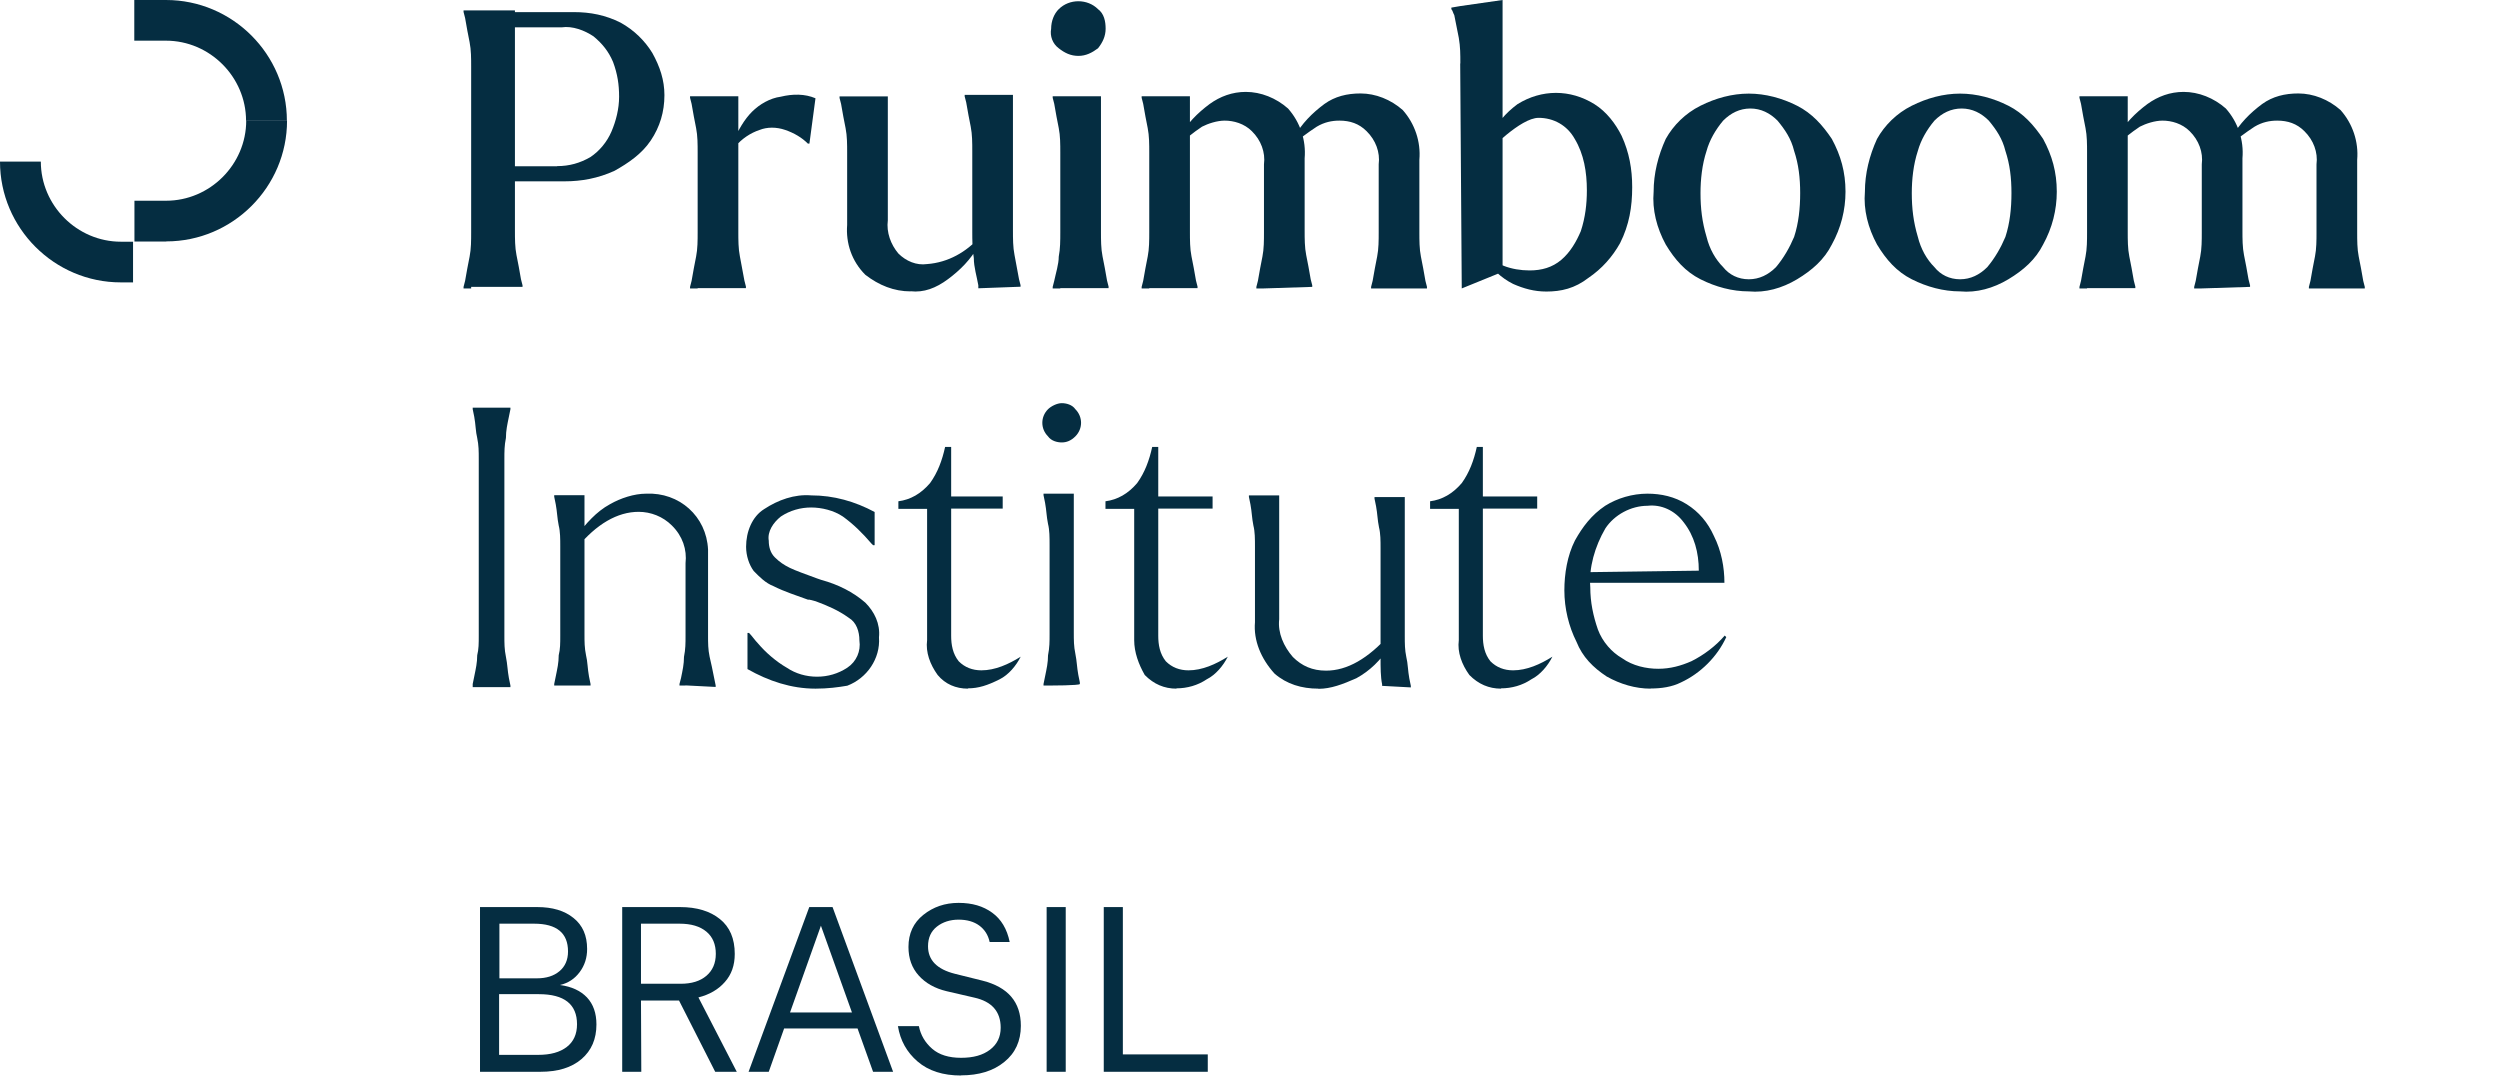 <svg xmlns="http://www.w3.org/2000/svg" id="Capa_2" data-name="Capa 2" viewBox="0 0 161.04 69.79"><defs><style>      .cls-1 {        fill: #052d41;      }    </style></defs><g id="Layer_1" data-name="Layer 1"><g id="Grupo_516" data-name="Grupo 516"><g id="Grupo_512" data-name="Grupo 512"><g id="Grupo_511" data-name="Grupo 511"><path id="Trazado_738" data-name="Trazado 738" class="cls-1" d="M30.35,18.58h-.49v-.1l.1-.39c.1-.58.19-1.07.29-1.56s.1-1.07.1-1.56V4.28c0-.49,0-1.07-.1-1.56s-.19-.97-.29-1.56l-.1-.39v-.1h3.31v14.2c0,.49,0,1.07.1,1.56.1.49.19.97.29,1.56l.1.39v.1h-3.31v.1ZM32.39,11.67l-.1-10.89h4.67c1.07,0,2.04.19,3.02.68.88.49,1.56,1.17,2.04,1.95.49.88.78,1.75.78,2.72,0,1.07-.29,2.04-.88,2.92s-1.46,1.46-2.33,1.95c-1.07.49-2.14.68-3.21.68h-3.99,0ZM35.89,10.7c.78,0,1.46-.19,2.14-.58.58-.39,1.07-.97,1.36-1.65.29-.68.49-1.46.49-2.24s-.1-1.46-.39-2.24c-.29-.68-.68-1.17-1.26-1.65-.58-.39-1.36-.68-2.04-.58h-3.4l.1,8.95h3.02-.02Z"></path><path id="Trazado_739" data-name="Trazado 739" class="cls-1" d="M44.94,18.58h-.49v-.1l.1-.39c.1-.58.19-1.07.29-1.56s.1-1.07.1-1.56v-5.16c0-.49,0-1.07-.1-1.56s-.19-.97-.29-1.56l-.1-.39v-.1h3.11v8.75c0,.49,0,1.07.1,1.56s.19,1.07.29,1.56l.1.39v.1h-3.11v.02ZM47.27,9.05c.29-.68.68-1.36,1.17-1.85s1.17-.88,1.85-.97c.78-.19,1.56-.19,2.24.1l-.39,2.92h-.1c-.39-.39-.88-.68-1.46-.88s-1.17-.19-1.65,0c-.58.19-1.17.58-1.56,1.07l-.1-.39Z"></path><path id="Trazado_740" data-name="Trazado 740" class="cls-1" d="M58.66,18.77c-1.07,0-2.04-.39-2.92-1.07-.88-.88-1.26-2.04-1.17-3.21v-4.67c0-.49,0-1.07-.1-1.56s-.19-.97-.29-1.56l-.1-.39v-.1h3.11v7.98c-.1.78.19,1.56.68,2.14.49.49,1.17.78,1.85.68,1.36-.1,2.53-.78,3.4-1.75l-.1.58c-.49.88-1.17,1.56-1.95,2.14-.78.58-1.56.88-2.43.78M63.02,18.57v-.19c-.1-.58-.29-1.17-.29-1.75-.1-.58-.1-1.17-.1-1.75v-5.16c0-.49,0-1.07-.1-1.56s-.19-.97-.29-1.56l-.1-.39v-.1h3.11v8.75c0,.49,0,1.07.1,1.56s.19,1.07.29,1.56l.1.39v.1l-2.72.1h0Z"></path><path id="Trazado_741" data-name="Trazado 741" class="cls-1" d="M69.46,3.6c-.49,0-.88-.19-1.26-.49-.39-.29-.58-.78-.49-1.26,0-.49.19-.97.49-1.26.68-.68,1.85-.68,2.53,0,.39.29.49.78.49,1.26s-.19.88-.49,1.26c-.39.29-.78.49-1.26.49M68.3,18.58h-.49v-.1l.1-.39c.1-.49.29-1.07.29-1.56.1-.49.1-1.07.1-1.56v-5.16c0-.49,0-1.07-.1-1.56s-.19-.97-.29-1.56l-.1-.39v-.1h3.11v8.75c0,.49,0,1.07.1,1.56s.19.97.29,1.56l.1.39v.1h-3.11v.02Z"></path><path id="Trazado_742" data-name="Trazado 742" class="cls-1" d="M74.03,18.58h-.49v-.1l.1-.39c.1-.58.19-1.07.29-1.56s.1-1.07.1-1.56v-5.16c0-.49,0-1.07-.1-1.56s-.19-.97-.29-1.56l-.1-.39v-.1h3.11v8.75c0,.49,0,1.07.1,1.56s.19.97.29,1.56l.1.39v.1h-3.11v.02ZM81.42,18.58h-.49v-.1l.1-.39c.1-.58.19-1.07.29-1.56s.1-1.07.1-1.56v-4.38c.1-.78-.19-1.56-.78-2.14-.49-.49-1.17-.68-1.75-.68-.49,0-1.07.19-1.46.39-.58.39-1.07.78-1.56,1.26l.1-.58c.49-.88,1.17-1.56,1.95-2.14.68-.49,1.46-.78,2.33-.78.97,0,1.95.39,2.72,1.07.78.88,1.17,2.04,1.07,3.21v4.67c0,.49,0,1.07.1,1.56s.19.97.29,1.56l.1.39v.1l-3.11.1h0ZM88.81,18.58h-.49v-.1l.1-.39c.1-.58.19-1.07.29-1.56s.1-1.07.1-1.56v-4.38c.1-.78-.19-1.56-.78-2.14-.49-.49-1.07-.68-1.75-.68-.49,0-.97.1-1.46.39-.58.39-1.17.78-1.56,1.26l.1-.58c.49-.88,1.17-1.56,1.95-2.14.68-.49,1.46-.68,2.33-.68.97,0,1.95.39,2.72,1.07.78.88,1.17,2.04,1.07,3.21v4.67c0,.49,0,1.07.1,1.56s.19.97.29,1.56l.1.39v.1h-3.11Z"></path><path id="Trazado_743" data-name="Trazado 743" class="cls-1" d="M94.07,4.09c0-.58,0-1.07-.1-1.65-.1-.49-.19-.97-.29-1.46-.1-.19-.1-.29-.19-.39v-.1l.58-.1L96.79,0v17.51l-2.63,1.07-.1-14.49h0ZM99.61,18.78c-.78,0-1.46-.19-2.14-.49-.78-.39-1.36-.97-1.85-1.65v-.58c.29.49.78.88,1.26,1.07.49.19,1.07.29,1.65.29.78,0,1.46-.19,2.04-.68s.97-1.17,1.26-1.85c.29-.88.39-1.75.39-2.63,0-1.17-.19-2.33-.78-3.31-.49-.88-1.36-1.36-2.33-1.36-1.17,0-3.21,2.14-3.21,2.14l.1-.88c.39-.88.97-1.56,1.75-2.14,1.56-.97,3.4-.97,4.96,0,.78.49,1.36,1.26,1.75,2.04.49,1.07.68,2.14.68,3.31,0,1.26-.19,2.43-.78,3.6-.49.88-1.17,1.65-2.04,2.24-.88.68-1.75.88-2.72.88"></path><path id="Trazado_744" data-name="Trazado 744" class="cls-1" d="M112.65,18.77c-1.07,0-2.14-.29-3.11-.78s-1.65-1.26-2.24-2.24c-.58-1.07-.88-2.24-.78-3.4,0-1.17.29-2.33.78-3.4.49-.88,1.26-1.65,2.24-2.14s2.04-.78,3.11-.78,2.14.29,3.11.78,1.65,1.26,2.24,2.14c.58,1.07.88,2.14.88,3.4,0,1.17-.29,2.33-.88,3.4-.49.97-1.26,1.65-2.24,2.24-.97.58-2.04.88-3.11.78M112.65,17.99c.68,0,1.26-.29,1.75-.78.49-.58.88-1.26,1.17-1.95.29-.88.39-1.85.39-2.82s-.1-1.85-.39-2.72c-.19-.78-.58-1.36-1.07-1.95-.49-.49-1.07-.78-1.75-.78s-1.26.29-1.75.78c-.49.58-.88,1.26-1.07,1.95-.29.88-.39,1.85-.39,2.72,0,.97.1,1.85.39,2.82.19.78.58,1.46,1.07,1.95.39.49.97.78,1.65.78"></path><path id="Trazado_745" data-name="Trazado 745" class="cls-1" d="M126.26,18.77c-1.07,0-2.14-.29-3.11-.78s-1.65-1.26-2.24-2.24c-.58-1.07-.88-2.24-.78-3.4,0-1.17.29-2.33.78-3.4.49-.88,1.26-1.65,2.24-2.14s2.04-.78,3.11-.78,2.14.29,3.11.78,1.65,1.26,2.24,2.14c.58,1.07.88,2.14.88,3.4,0,1.17-.29,2.33-.88,3.4-.49.97-1.26,1.65-2.24,2.24-.97.58-2.04.88-3.11.78M126.26,17.99c.68,0,1.26-.29,1.75-.78.49-.58.88-1.26,1.17-1.95.29-.88.39-1.85.39-2.82s-.1-1.85-.39-2.72c-.19-.78-.58-1.36-1.07-1.95-.49-.49-1.07-.78-1.75-.78s-1.26.29-1.75.78c-.49.58-.88,1.26-1.07,1.95-.29.88-.39,1.85-.39,2.72,0,.97.1,1.85.39,2.82.19.78.58,1.46,1.07,1.95.39.49.97.78,1.65.78"></path><path id="Trazado_746" data-name="Trazado 746" class="cls-1" d="M134.44,18.58h-.49v-.1l.1-.39c.1-.58.19-1.07.29-1.56.1-.49.1-1.07.1-1.56v-5.16c0-.49,0-1.07-.1-1.56s-.19-.97-.29-1.56l-.1-.39v-.1h3.11v8.75c0,.49,0,1.07.1,1.56s.19.97.29,1.56l.1.39v.1h-3.11v.02ZM141.83,18.58h-.49v-.1l.1-.39c.1-.58.19-1.07.29-1.56.1-.49.1-1.07.1-1.56v-4.38c.1-.78-.19-1.56-.78-2.14-.49-.49-1.17-.68-1.75-.68-.49,0-1.07.19-1.46.39-.58.39-1.07.78-1.56,1.26l.1-.58c.49-.88,1.17-1.56,1.95-2.14.68-.49,1.46-.78,2.33-.78.97,0,1.95.39,2.72,1.07.78.88,1.17,2.04,1.07,3.21v4.67c0,.49,0,1.07.1,1.56s.19.97.29,1.56l.1.39v.1l-3.11.1h0ZM149.22,18.58h-.49v-.1l.1-.39c.1-.58.19-1.07.29-1.56.1-.49.1-1.07.1-1.56v-4.38c.1-.78-.19-1.56-.78-2.14-.49-.49-1.07-.68-1.75-.68-.49,0-.97.1-1.46.39-.58.39-1.17.78-1.56,1.26l.1-.58c.49-.88,1.17-1.56,1.95-2.14.68-.49,1.46-.68,2.33-.68.97,0,1.95.39,2.72,1.07.78.88,1.17,2.04,1.07,3.21v4.67c0,.49,0,1.07.1,1.56s.19.97.29,1.56l.1.39v.1h-3.11Z"></path><path id="Trazado_747" data-name="Trazado 747" class="cls-1" d="M30.45,44.26v-.1s0-.1,0-.1l.1-.49c.1-.49.19-.88.19-1.36.1-.39.1-.78.1-1.26v-11.38c0-.49,0-.88-.1-1.36-.1-.39-.1-.88-.19-1.36l-.1-.49v-.1h2.43v.1l-.1.49c-.1.49-.19.88-.19,1.36-.1.49-.1.88-.1,1.36v11.38c0,.49,0,.88.1,1.36s.1.88.19,1.36l.1.49v.1h-2.43Z"></path><path id="Trazado_748" data-name="Trazado 748" class="cls-1" d="M36.09,44.16h-.39v-.1l.1-.49c.1-.49.19-.88.19-1.36.1-.39.1-.78.1-1.26v-5.74c0-.49,0-.97-.1-1.36-.1-.49-.1-.88-.19-1.36l-.1-.49v-.1h1.95v8.95c0,.49,0,.88.1,1.36.1.39.1.88.19,1.36l.1.49v.1h-1.95ZM44.16,44.16h-.39v-.1l.1-.39c.1-.49.19-.88.19-1.36.1-.49.1-.88.1-1.36v-4.67c.1-.88-.19-1.75-.88-2.43-.58-.58-1.36-.88-2.14-.88-1.36,0-2.72.78-3.99,2.33v-.78c.58-.78,1.26-1.56,2.14-2.04.68-.39,1.56-.68,2.33-.68,2.14-.1,3.89,1.46,3.99,3.6v5.54c0,.49,0,.88.1,1.36.1.39.19.88.29,1.36l.1.49v.1l-1.95-.1h.01Z"></path><path id="Trazado_749" data-name="Trazado 749" class="cls-1" d="M52.53,44.36c-1.56,0-3.02-.49-4.38-1.26v-2.33h.1c.19.19.39.49.58.68.49.58,1.17,1.17,1.85,1.56.58.39,1.26.58,1.95.58s1.36-.19,1.95-.58.88-1.07.78-1.75c0-.58-.19-1.17-.68-1.46-.68-.49-1.36-.78-2.14-1.07l-.39-.1h-.1c-.78-.29-1.46-.49-2.24-.88-.49-.19-.88-.58-1.26-.97-.29-.39-.49-.97-.49-1.56,0-.97.39-1.95,1.17-2.43.88-.58,1.95-.97,3.02-.88,1.46,0,2.82.39,4.09,1.07v2.14h-.1l-.1-.1c-.58-.68-1.17-1.26-1.85-1.75-.58-.39-1.36-.58-2.04-.58s-1.36.19-1.95.58c-.49.39-.88.97-.78,1.56,0,.39.1.78.39,1.07s.58.49.97.68.97.39,1.75.68l.29.1c1.07.29,2.04.78,2.82,1.46.58.58.97,1.36.88,2.24.1,1.36-.78,2.63-2.04,3.11-.58.1-1.26.19-2.04.19"></path><path id="Trazado_750" data-name="Trazado 750" class="cls-1" d="M62.35,44.36c-.78,0-1.46-.29-1.95-.88-.49-.68-.78-1.46-.68-2.24v-8.46h-1.85v-.49c.78-.1,1.46-.49,2.04-1.17.49-.68.78-1.46.97-2.33h.39v12.16c0,.58.1,1.17.49,1.65.39.39.88.58,1.46.58.88,0,1.75-.39,2.53-.88-.29.58-.78,1.17-1.36,1.46-.78.39-1.36.58-2.04.58M59.63,32.76v-.39l.58-.39h4.38v.78h-4.96Z"></path><path id="Trazado_751" data-name="Trazado 751" class="cls-1" d="M68.39,28.5c-.29,0-.68-.1-.88-.39-.49-.49-.49-1.26,0-1.75h0c.19-.19.58-.39.88-.39s.68.1.88.39c.49.49.49,1.26,0,1.75h0c-.29.29-.58.39-.88.39M67.61,44.16h-.39v-.1l.1-.49c.1-.49.19-.88.19-1.36.1-.49.1-.88.1-1.36v-5.74c0-.49,0-.97-.1-1.36-.1-.49-.1-.88-.19-1.36l-.1-.49v-.1h1.95v8.95c0,.49,0,.88.1,1.36s.1.88.19,1.36l.1.49v.1c0,.1-1.95.1-1.95.1Z"></path><path id="Trazado_752" data-name="Trazado 752" class="cls-1" d="M75.78,44.36c-.78,0-1.46-.29-2.04-.88-.39-.68-.68-1.46-.68-2.24v-8.46h-1.85v-.49c.78-.1,1.46-.49,2.04-1.17.49-.68.78-1.46.97-2.33h.39v12.16c0,.58.1,1.17.49,1.65.39.39.88.58,1.46.58.88,0,1.75-.39,2.53-.88-.29.58-.78,1.17-1.36,1.46-.58.39-1.26.58-1.95.58M73.15,32.76v-.39l.58-.39h4.38v.78h-4.96Z"></path><path id="Trazado_753" data-name="Trazado 753" class="cls-1" d="M84.92,44.36c-1.07,0-2.04-.29-2.82-.97-.88-.97-1.36-2.14-1.26-3.31v-4.86c0-.49,0-.97-.1-1.36-.1-.49-.1-.88-.19-1.36l-.1-.49v-.1h1.95v7.98c-.1.88.29,1.75.88,2.43.58.58,1.26.88,2.14.88,1.36,0,2.72-.78,4.09-2.33v.78c-.58.88-1.26,1.56-2.14,2.04-.88.39-1.65.68-2.43.68M89.03,44.18v-.1c-.1-.49-.1-1.07-.1-1.75v-7c0-.49,0-.97-.1-1.36-.1-.49-.1-.88-.19-1.36l-.1-.49v-.1h1.95v8.95c0,.49,0,.88.1,1.36.1.39.1.88.19,1.36l.1.49v.1l-1.85-.1h0Z"></path><path id="Trazado_754" data-name="Trazado 754" class="cls-1" d="M96.69,44.36c-.78,0-1.46-.29-2.04-.88-.49-.68-.78-1.46-.68-2.24v-8.46h-1.85v-.49c.78-.1,1.46-.49,2.04-1.17.49-.68.78-1.46.97-2.33h.39v12.16c0,.58.1,1.17.49,1.65.39.39.88.58,1.46.58.88,0,1.75-.39,2.53-.88-.29.58-.78,1.17-1.36,1.46-.58.39-1.26.58-1.95.58M94.06,32.76v-.39l.58-.39h4.38v.78h-4.96Z"></path><path id="Trazado_755" data-name="Trazado 755" class="cls-1" d="M106.32,44.36c-.97,0-1.95-.29-2.82-.78-.88-.58-1.56-1.26-1.95-2.24-.49-.97-.78-2.14-.78-3.31,0-1.07.19-2.24.68-3.21.49-.88,1.07-1.65,1.95-2.24.78-.49,1.75-.78,2.72-.78.88,0,1.75.19,2.53.68.78.49,1.36,1.17,1.75,2.04.49.97.68,2.04.68,3.02h-9.14l.1-.68,7.39-.1c0-1.17-.29-2.24-.97-3.11-.58-.78-1.46-1.17-2.33-1.07-1.07,0-2.14.58-2.72,1.46-.68,1.17-1.07,2.53-.97,3.79,0,.97.19,1.85.49,2.72.29.78.88,1.46,1.56,1.85.68.49,1.56.68,2.33.68s1.46-.19,2.14-.49c.78-.39,1.56-.97,2.14-1.65l.1.1c-.58,1.26-1.65,2.33-2.92,2.92-.58.29-1.26.39-1.95.39"></path><path id="Trazado_767" data-name="Trazado 767" class="cls-1" d="M10.7,15.56h-2.04v-2.63h2.04c2.82,0,5.16-2.33,5.16-5.16h2.63c0,4.28-3.5,7.78-7.78,7.78"></path><path id="Trazado_768" data-name="Trazado 768" class="cls-1" d="M18.48,7.78h-2.63c0-2.82-2.33-5.16-5.16-5.16h-2.04V0h2.04C14.98,0,18.48,3.5,18.48,7.78"></path><path id="Trazado_769" data-name="Trazado 769" class="cls-1" d="M8.56,18.19h-.78C3.5,18.19,0,14.69,0,10.41h2.63c0,2.82,2.33,5.16,5.16,5.16h.78v2.63h-.01Z"></path></g></g></g></g><g><path class="cls-1" d="M30.92,69.04v-10.61h3.69c.97,0,1.75.23,2.33.7.59.47.88,1.13.88,2,0,.57-.16,1.06-.48,1.49s-.74.71-1.27.83c.75.1,1.33.37,1.74.8.41.44.61,1.02.61,1.74,0,.94-.32,1.68-.96,2.23s-1.52.82-2.65.82h-3.9ZM32.15,63.02h2.43c.61,0,1.09-.15,1.46-.46.36-.3.55-.73.55-1.27,0-1.19-.73-1.79-2.18-1.79h-2.24v3.52ZM32.15,67.95h2.52c.79,0,1.4-.17,1.84-.51.44-.34.66-.83.66-1.46,0-1.29-.82-1.94-2.46-1.94h-2.56v3.91Z"></path><path class="cls-1" d="M43.73,64.45h-2.44l.02,4.59h-1.23v-10.61h3.73c1.07,0,1.93.26,2.56.77.64.51.96,1.26.96,2.25,0,.73-.21,1.33-.64,1.81-.42.48-.99.81-1.7.99l2.47,4.79h-1.39l-2.33-4.59ZM43.85,63.37c.7,0,1.25-.17,1.65-.51s.61-.81.61-1.42-.2-1.09-.61-1.43c-.41-.34-.98-.51-1.72-.51h-2.49v3.87h2.56Z"></path><path class="cls-1" d="M56.24,69.04l-1-2.79h-4.73l-.99,2.79h-1.3l3.91-10.61h1.5l3.9,10.61h-1.29ZM50.89,65.22h3.99l-2-5.59-1.99,5.59Z"></path><path class="cls-1" d="M61.91,69.28c-1.17,0-2.1-.3-2.8-.9s-1.12-1.36-1.27-2.28h1.35c.12.59.41,1.07.86,1.46.45.39,1.07.58,1.86.58s1.4-.17,1.86-.52c.46-.35.69-.82.69-1.42,0-1.04-.57-1.69-1.71-1.94l-1.77-.41c-.76-.18-1.36-.52-1.8-1.01s-.66-1.1-.66-1.84c0-.87.32-1.56.96-2.07.64-.51,1.39-.77,2.27-.77s1.58.21,2.16.63c.58.42.96,1.05,1.13,1.89h-1.29c-.1-.46-.33-.81-.67-1.06s-.79-.38-1.33-.38-1.02.15-1.4.45c-.38.3-.57.72-.57,1.27,0,.89.58,1.48,1.74,1.77l1.77.44c1.65.42,2.47,1.38,2.47,2.91,0,.98-.36,1.76-1.07,2.33-.71.58-1.64.86-2.78.86Z"></path><path class="cls-1" d="M67.42,69.04v-10.61h1.23v10.61h-1.23Z"></path><path class="cls-1" d="M71.1,69.04v-10.61h1.23v9.49h5.47v1.12h-6.7Z"></path></g></svg>
